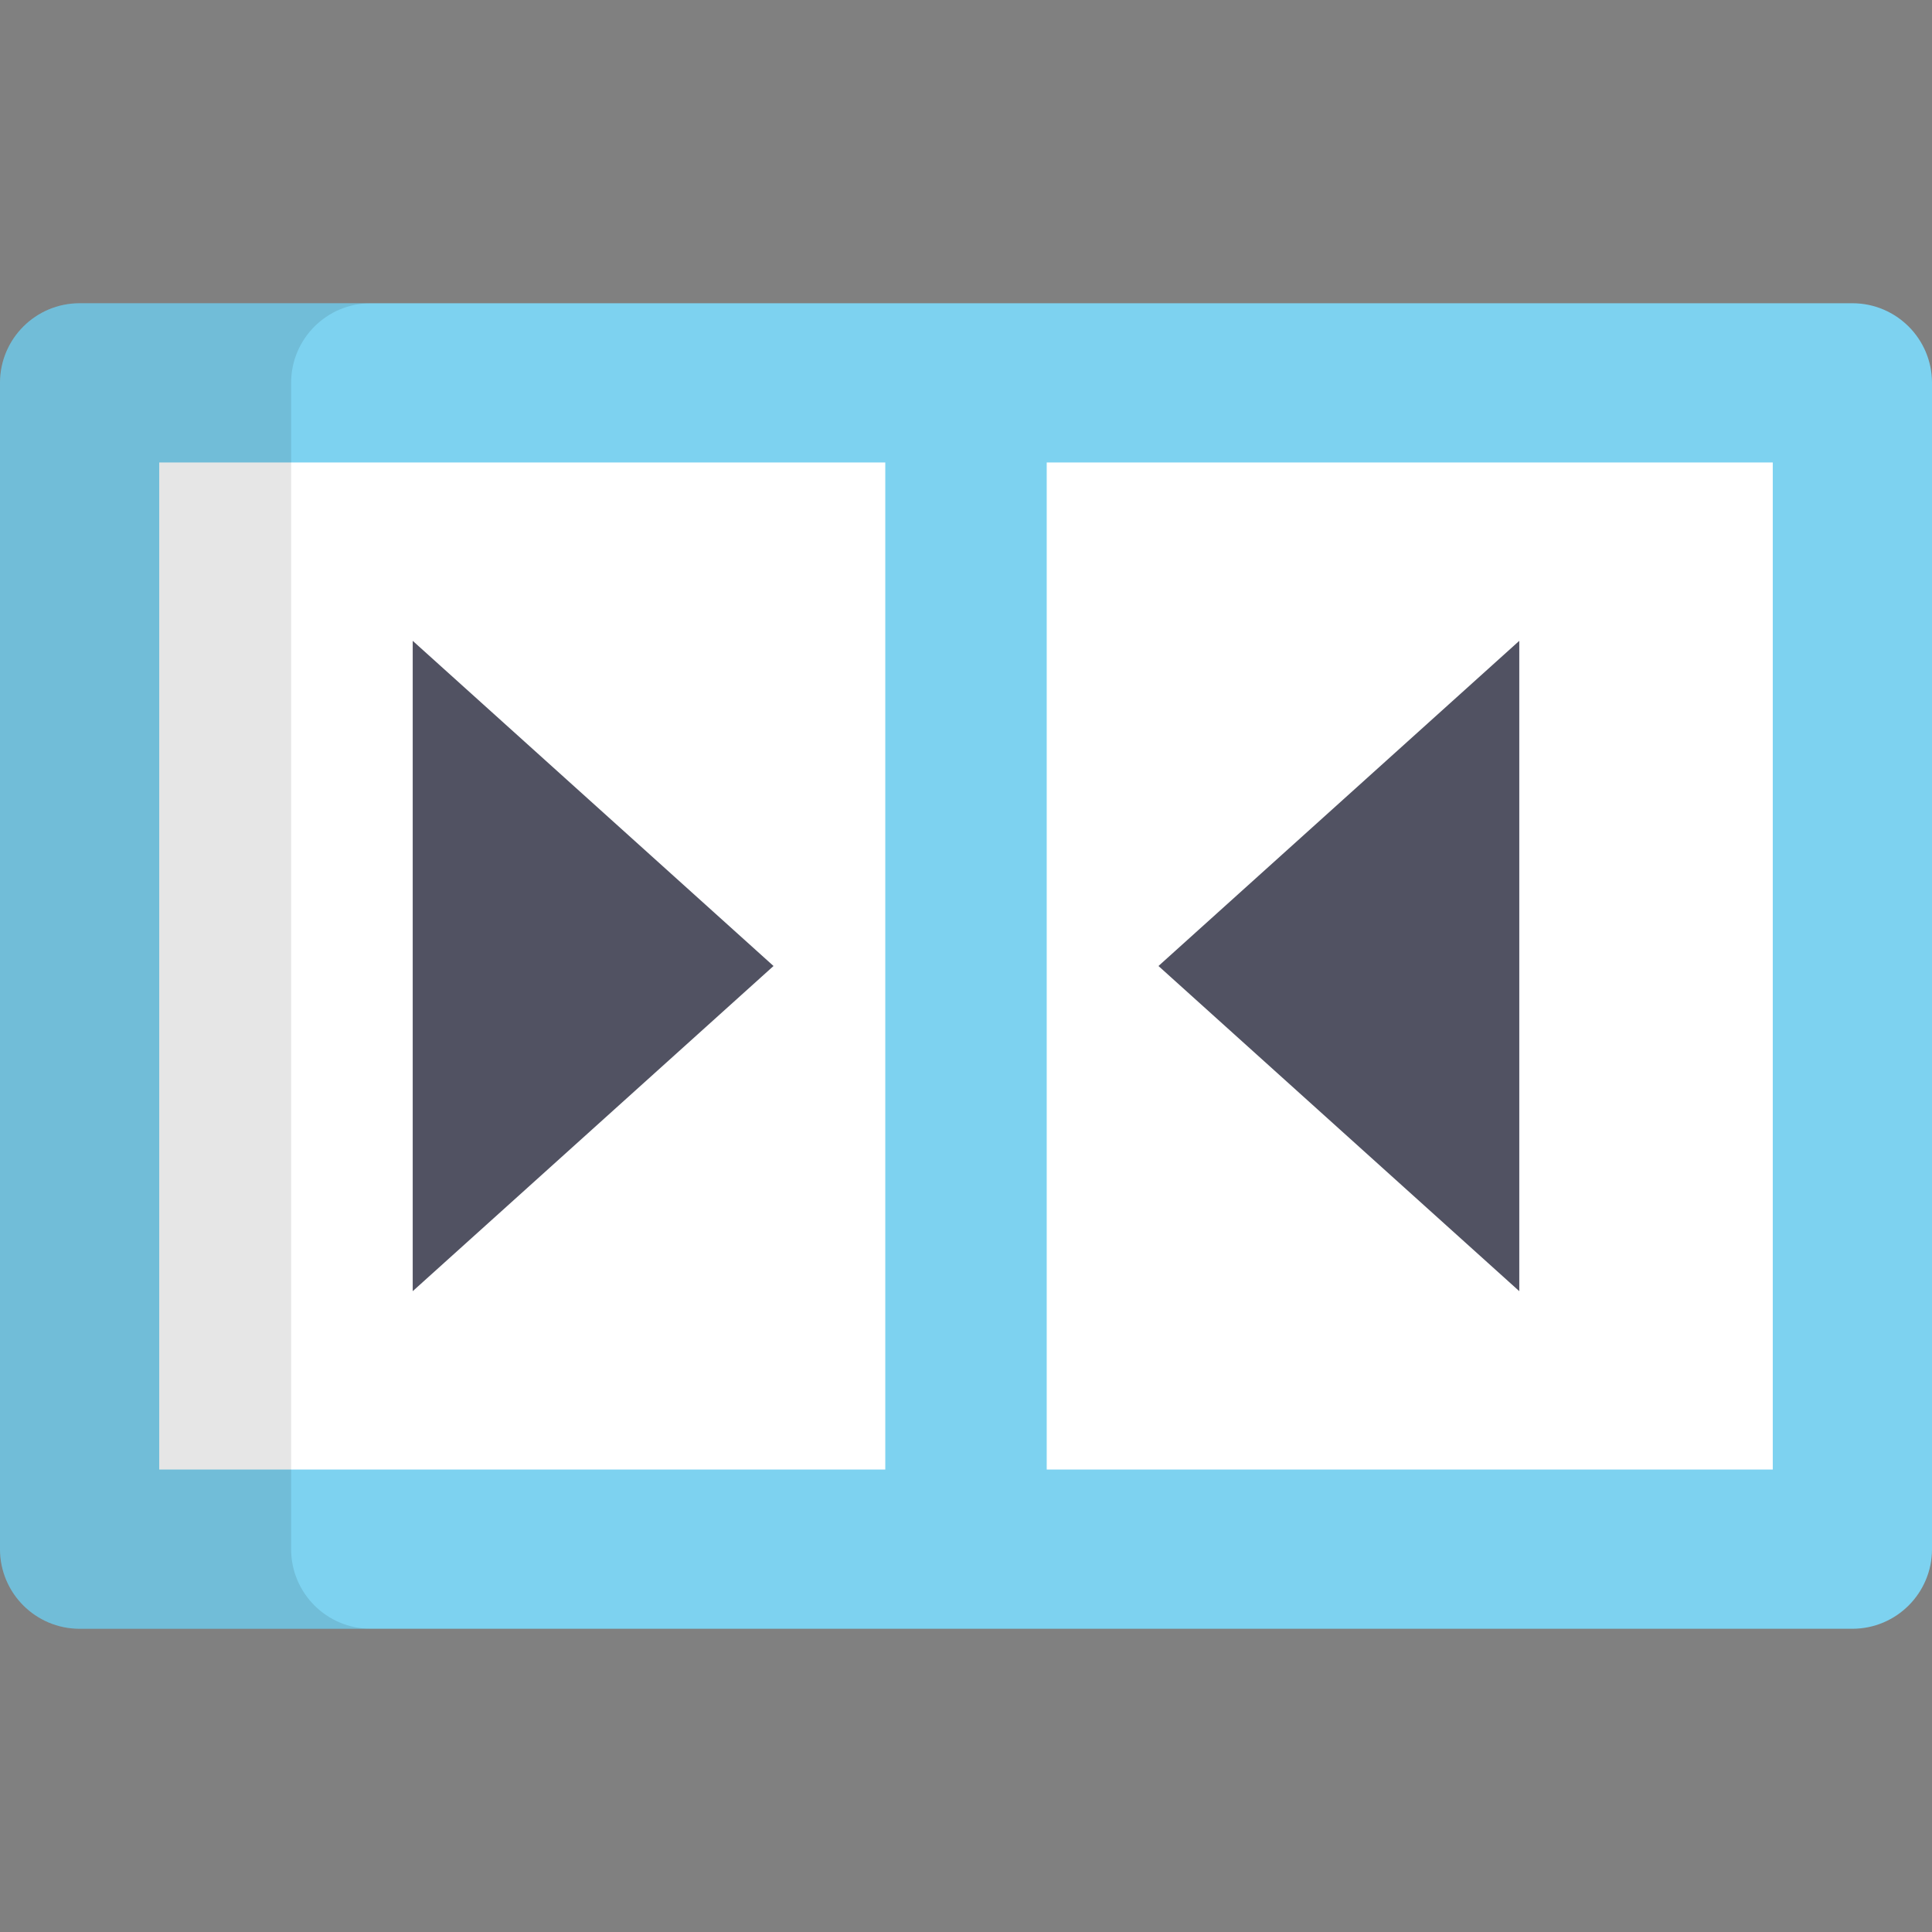<?xml version="1.0" encoding="iso-8859-1"?>
<!-- Generator: Adobe Illustrator 19.0.0, SVG Export Plug-In . SVG Version: 6.00 Build 0)  -->
<svg version="1.1" id="Layer_1" xmlns="http://www.w3.org/2000/svg" xmlns:xlink="http://www.w3.org/1999/xlink" x="0px" y="0px"
	 viewBox="0 0 512.001 512.001" style="enable-background:new 0 0 512.001 512.001;" xml:space="preserve">
<rect x="0" y="0" width="512.001" height="512.001" fill="#808080" stroke="none"/>
<path style="fill:#7DD2F0;" d="M490.9,80.362H21.1C9.447,80.362,0,89.807,0,101.46v309.081c0,11.653,9.447,21.1,21.1,21.1h469.802
	c11.653,0,21.1-9.447,21.1-21.1V101.46C512,89.807,502.553,80.362,490.9,80.362z"/>
<path style="fill:#FFFFFF;" d="M42.198,122.56h192.41v266.882H42.198V122.56z M469.802,389.442h-192.41V122.56h192.41V389.442z"/>
<g>
	<polygon style="fill:#515262;" points="109.374,342.174 109.374,169.828 204.992,256.001 	"/>
	<polygon style="fill:#515262;" points="402.626,342.174 402.626,169.828 307.008,256.001 	"/>
</g>
<path style="opacity:0.1;enable-background:new    ;" d="M77.15,410.541V101.46c0-11.653,9.447-21.1,21.1-21.1H21.1
	C9.447,80.362,0,89.807,0,101.46v309.081c0,11.653,9.447,21.1,21.1,21.1h77.15C86.597,431.64,77.15,422.193,77.15,410.541z"/>
<g>
</g>
<g>
</g>
<g>
</g>
<g>
</g>
<g>
</g>
<g>
</g>
<g>
</g>
<g>
</g>
<g>
</g>
<g>
</g>
<g>
</g>
<g>
</g>
<g>
</g>
<g>
</g>
<g>
</g>
</svg>
